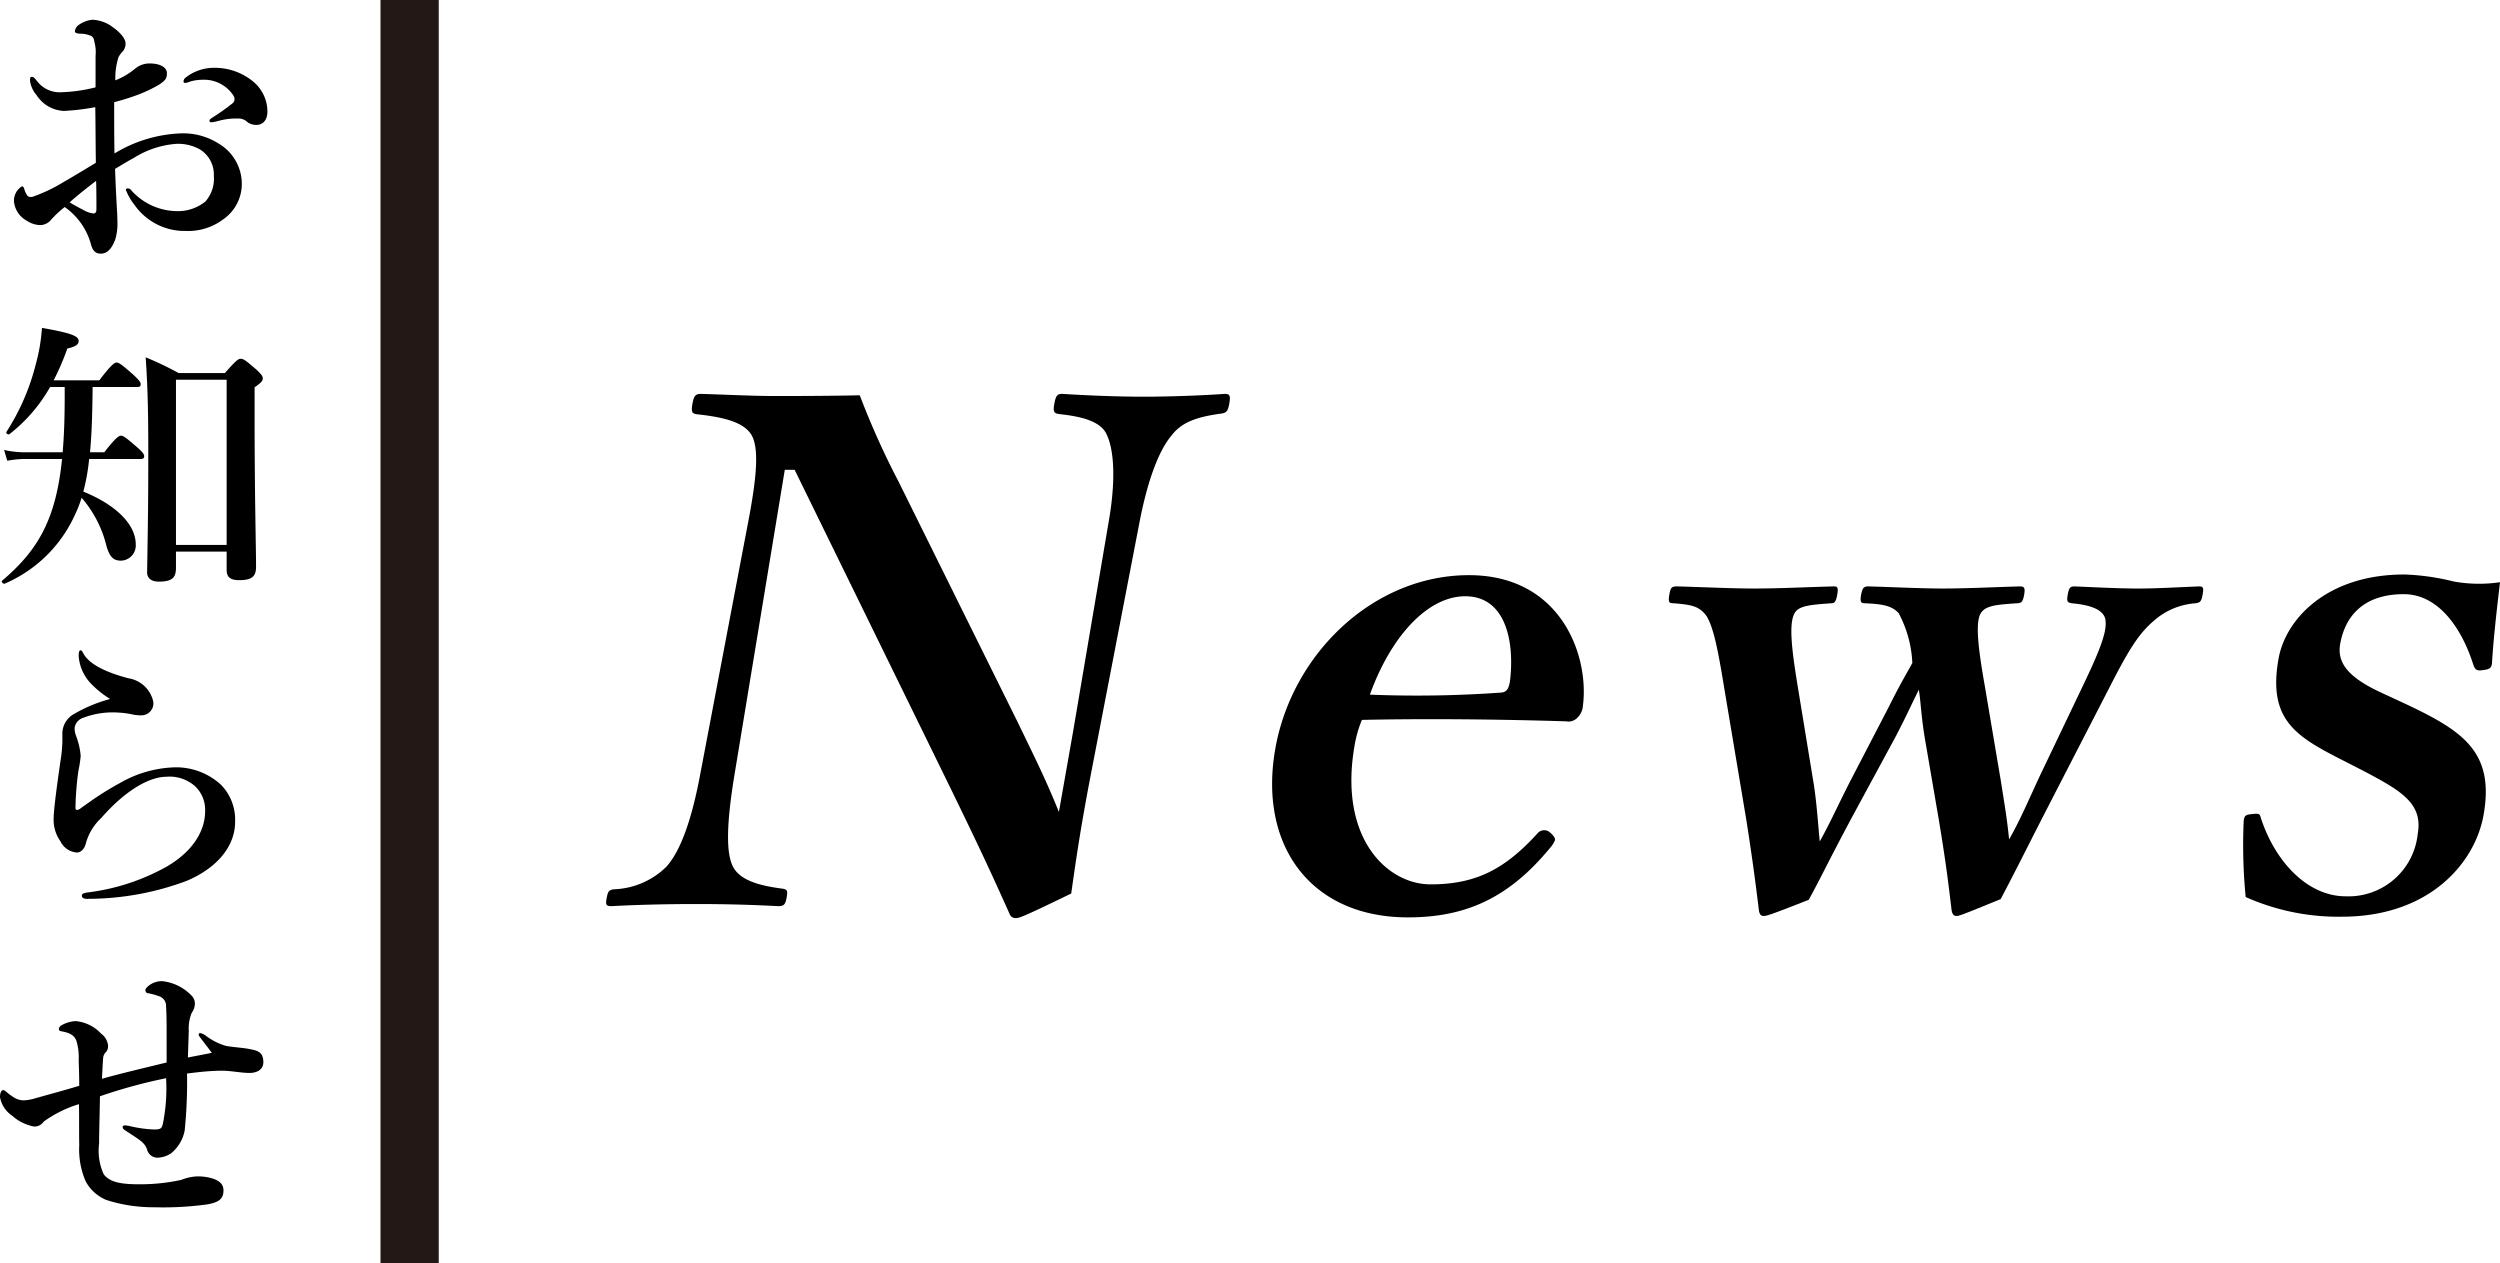 <svg id="レイヤー_1" data-name="レイヤー 1" xmlns="http://www.w3.org/2000/svg" width="171.669" height="86.735" viewBox="0 0 171.669 86.735"><defs><style>.cls-1{fill:none;stroke:#231815;stroke-miterlimit:10;stroke-width:4px;}</style></defs><path d="M53.89,32.259,50.404,53.393c-.496,3.089-.572,5.163-.067,6.128.506.965,1.894,1.303,3.354,1.496.378.048.409.145.324.627s-.199.579-.585.579c-1.816-.097-3.641-.145-5.619-.145s-4.062.048-5.815.145c-.386,0-.417-.097-.341-.53.085-.483.15-.579.497-.628a5.381,5.381,0,0,0,3.601-1.544c.959-1.062,1.712-3.136,2.287-6.128l3.339-17.563c.593-3.089.73-4.97.266-5.887-.506-.965-1.99-1.303-3.789-1.496-.329-.048-.409-.145-.307-.724.094-.53.216-.676.554-.676,1.728.049,3.593.146,5.04.146,1.399,0,3.522,0,5.895-.049a55.165,55.165,0,0,0,2.669,5.936l8.147,16.453c1.238,2.558,1.987,4.054,2.858,6.225l.971-5.501,2.447-14.427c.493-2.799.376-4.873-.111-5.936-.4-1.013-1.894-1.302-3.171-1.447-.426-.048-.562-.097-.459-.676.11-.627.224-.724.562-.724,1.526.097,3.681.193,5.562.193,1.93,0,4.263-.097,5.583-.193.337,0,.417.097.314.676-.094.53-.207.627-.553.676-1.386.193-2.643.482-3.4,1.495-.911,1.062-1.671,3.186-2.204,5.936L74.874,53.345c-.635,3.329-.944,5.355-1.315,8.01-3.377,1.641-3.578,1.688-3.819,1.688a.413.413,0,0,1-.393-.241c-1.109-2.461-1.731-3.86-3.962-8.444L54.565,32.259Z"/><path d="M93.019,51.173c-1.122,6.369,2.224,9.554,5.215,9.554,3.137,0,5.109-1.062,7.319-3.474a.601.601,0,0,1,.926-.048c.167.145.326.337.301.481a1.859,1.859,0,0,1-.335.531c-2.823,3.426-5.764,4.777-9.769,4.777-6.658,0-10.277-4.922-9.104-11.581,1.149-6.514,6.733-11.918,13.296-11.918,6.368,0,8.276,5.597,7.825,8.975a1.224,1.224,0,0,1-.386.82.826.826,0,0,1-.766.241c-4.848-.145-9.712-.192-14.023-.097A8.034,8.034,0,0,0,93.019,51.173Zm10.096-3.618c.395-.049.493-.338.57-.772.331-2.702-.273-5.839-3.071-5.839-2.605,0-5.126,2.799-6.547,6.756A81.083,81.083,0,0,0,103.114,47.555Z"/><path d="M137.403,53.683c.25,1.592.418,2.557.557,3.956.77-1.351,1.271-2.557,2.125-4.391l2.906-6.08c1.297-2.702,1.759-3.956,1.557-4.729-.219-.676-1.237-.917-2.282-1.014-.28-.048-.368-.096-.283-.579.094-.53.199-.578.488-.578,1.149.048,3.014.145,4.364.145,1.303,0,2.864-.097,4.176-.145.289,0,.32.097.235.578-.085.483-.19.531-.488.579a4.83,4.83,0,0,0-2.81,1.159c-1.021.868-1.674,1.833-3.076,4.583l-4.548,8.83c-1.401,2.751-1.927,3.812-2.942,5.742-2.705,1.109-2.858,1.158-3.051,1.158-.145,0-.272-.097-.318-.386-.179-1.448-.318-2.848-.88-6.225l-.952-5.549c-.259-1.544-.281-2.51-.418-3.378-.442.868-.771,1.641-1.574,3.185l-3.005,5.549c-1.729,3.233-2.131,4.149-2.982,5.693-2.696,1.062-2.897,1.11-3.091,1.11-.192,0-.272-.097-.326-.338-.216-1.785-.44-3.522-.872-6.272l-1.528-9.12c-.439-2.702-.732-4.053-1.176-4.825-.499-.724-1.062-.82-2.299-.917-.289,0-.377-.048-.275-.627.085-.482.19-.53.528-.53,1.776.048,3.737.145,5.281.145,1.785,0,3.588-.097,5.479-.145.241,0,.328.048.234.578-.085.483-.198.579-.391.579-1.32.097-2.245.145-2.532.676-.417.724-.201,2.51.217,5.066l1.116,6.804c.196,1.351.272,2.558.39,3.812.703-1.254,1.262-2.509,2.073-4.101l2.631-5.067c.819-1.64,1.154-2.171,1.654-3.088a7.998,7.998,0,0,0-.94-3.426c-.485-.53-1.191-.627-2.341-.676-.241,0-.321-.096-.236-.579.086-.481.199-.578.489-.578,1.776.048,3.592.145,5.136.145,1.593,0,3.54-.097,5.285-.145.29,0,.369.097.284.578-.085.483-.199.579-.488.579-1.368.097-2.148.145-2.483.676-.4.628-.185,2.413.273,5.019Z"/><path d="M160.832,52.187c-3.233-1.641-5.104-2.799-4.372-6.948.477-2.702,3.289-5.79,8.645-5.79a15.97,15.97,0,0,1,3.389.482,9.83,9.83,0,0,0,3.176.048c-.201,1.688-.465,4.005-.553,5.598-.051.289-.164.386-.607.434-.499.097-.562-.097-.664-.337-.835-2.654-2.47-4.874-4.785-4.874-2.702,0-4.019,1.447-4.367,3.426-.238,1.352.645,2.364,3.014,3.426l1.562.725c3.874,1.833,6.031,3.28,5.273,7.575-.587,3.329-3.742,6.996-9.725,6.996a15.632,15.632,0,0,1-6.613-1.351,36.932,36.932,0,0,1-.134-5.26c.06-.338.116-.386.559-.435.491-.048.539-.048.625.29,1.039,3.137,3.301,5.355,5.81,5.355a4.779,4.779,0,0,0,4.955-4.294c.366-2.075-1.121-2.943-3.682-4.295Z"/><path d="M12.463,9.157a4.543,4.543,0,0,1,2.58.72,3.218,3.218,0,0,1,1.561,2.681,2.961,2.961,0,0,1-1.3,2.521,3.986,3.986,0,0,1-2.521.78,4.202,4.202,0,0,1-3.541-1.78,4.072,4.072,0,0,1-.601-1.041.112.112,0,0,1,.12-.1.293.293,0,0,1,.261.14,4.265,4.265,0,0,0,3.12,1.42,2.993,2.993,0,0,0,1.961-.66,2.357,2.357,0,0,0,.58-1.76,2.022,2.022,0,0,0-.96-1.821A3.08,3.08,0,0,0,12.123,9.877a6.311,6.311,0,0,0-2.921.96c-.48.26-.9.52-1.3.76.04,1.181.08,1.9.119,2.621.021.36.04.6.04.98a3.634,3.634,0,0,1-.159,1.28c-.28.72-.62.94-.98.94-.34,0-.561-.18-.681-.66a4.578,4.578,0,0,0-1.8-2.541,7.107,7.107,0,0,0-.921.86.994.994,0,0,1-.8.38,1.782,1.782,0,0,1-.88-.3A1.682,1.682,0,0,1,.96,13.838a1.157,1.157,0,0,1,.541-1.04c.08,0,.119.04.159.16a1.552,1.552,0,0,0,.221.48c.08.08.14.1.34.08a10.793,10.793,0,0,0,2.08-.98c.7-.4,1.621-.96,2.281-1.36C6.562,9.737,6.562,8.417,6.542,7.357a15.393,15.393,0,0,1-2.161.26A2.361,2.361,0,0,1,2.501,6.517a1.844,1.844,0,0,1-.44-.98c0-.16,0-.26.141-.26.119,0,.22.14.38.34A1.949,1.949,0,0,0,4.102,6.337a10.8,10.8,0,0,0,2.46-.34V3.836A2.617,2.617,0,0,0,6.481,2.876c-.04-.32-.16-.4-.36-.46a1.715,1.715,0,0,0-.52-.1c-.3,0-.46-.06-.46-.16a.633.633,0,0,1,.319-.48,1.925,1.925,0,0,1,.881-.32,2.487,2.487,0,0,1,1.42.52c.58.42.86.82.86,1.1a.832.832,0,0,1-.18.54,2.032,2.032,0,0,0-.301.4,4.786,4.786,0,0,0-.22,1.601,4.988,4.988,0,0,0,1.38-.82,1.54,1.54,0,0,1,.961-.34c.82,0,1.2.32,1.2.66,0,.34-.061.48-.54.8a10.268,10.268,0,0,1-1.32.64,16.775,16.775,0,0,1-1.761.561c0,.92,0,2.44.021,3.521A9.41,9.41,0,0,1,12.463,9.157ZM4.781,13.898c.4.24.641.36.98.54a1.714,1.714,0,0,0,.66.22c.12,0,.2-.08.2-.28,0-.58,0-1.32-.021-1.96C6.002,12.878,5.281,13.439,4.781,13.898Zm7.981-8.582a3.15,3.15,0,0,1,1.98-.66,4.143,4.143,0,0,1,2.661.96,2.679,2.679,0,0,1,.96,2.041c0,.58-.3.92-.761.92a1.037,1.037,0,0,1-.6-.18.879.879,0,0,0-.601-.26c-.159,0-.38,0-.62.02a4.827,4.827,0,0,0-.76.14A3.374,3.374,0,0,1,14.543,8.397c-.06,0-.159,0-.159-.1,0-.1.079-.14.26-.26a15.01,15.01,0,0,0,1.32-.94.371.371,0,0,0,.14-.26.456.456,0,0,0-.08-.28,2.402,2.402,0,0,0-2.12-1.08,3.116,3.116,0,0,0-.84.12,1.821,1.821,0,0,1-.32.1c-.08,0-.141-.02-.141-.1A.346.346,0,0,1,12.763,5.316Z"/><path d="M3.441,26.576A10.903,10.903,0,0,1,.641,29.817c-.08.06-.261-.08-.2-.16a15.471,15.471,0,0,0,2-4.581,12.499,12.499,0,0,0,.44-2.561c1.92.34,2.521.54,2.521.9,0,.24-.2.38-.78.521a16.946,16.946,0,0,1-.94,2.18H6.821C7.622,25.056,7.862,24.896,8.002,24.896c.18,0,.38.16,1.16.84.34.32.5.5.5.64,0,.14-.06.2-.26.2h-3.041c-.02,1.5-.04,3.001-.18,4.481h.98c.76-.98,1-1.14,1.14-1.14.181,0,.38.16,1.12.8.32.28.48.46.48.6s-.06.2-.26.2H6.121a14.096,14.096,0,0,1-.399,2.24c2.12.86,3.601,2.181,3.601,3.641a1.045,1.045,0,0,1-1.021,1.101c-.52,0-.78-.26-1-1.041a7.871,7.871,0,0,0-1.7-3.28,7.667,7.667,0,0,1-.46,1.18,9.312,9.312,0,0,1-4.821,4.721c-.1.04-.26-.14-.18-.2,2.48-2.101,3.7-4.221,4.12-8.362H1.681A6.966,6.966,0,0,0,.5,31.637l-.22-.74a6.41,6.41,0,0,0,1.4.16H4.301c.101-1.12.141-2.4.141-3.841v-.64ZM12.083,37.879v1.1c0,.66-.221.96-1.181.96-.56,0-.8-.28-.8-.64.06-3.741.08-4.841.08-8.262,0-2.16-.021-4.321-.181-6.501a21.292,21.292,0,0,1,2.261,1.08h3.181c.761-.86.92-.98,1.08-.98.2,0,.36.12,1.08.74.32.3.44.44.44.6,0,.18-.08.28-.56.62v2.021c0,5.361.1,9.062.1,10.282,0,.64-.22.94-1.16.94-.641,0-.86-.24-.86-.72V37.879Zm3.48-11.803H12.083V37.419h3.48Z"/><path d="M11.843,52.697A4.545,4.545,0,0,1,15.184,53.898a3.423,3.423,0,0,1,.96,2.54c0,1.641-1.2,3.161-3.36,4.062a19.394,19.394,0,0,1-6.702,1.22c-.319.021-.46-.06-.46-.22,0-.141.141-.181.421-.221a14.787,14.787,0,0,0,5.421-1.78c1.88-1.101,2.62-2.54,2.62-3.78a2.22,2.22,0,0,0-.7-1.74,2.621,2.621,0,0,0-1.96-.641c-1.04,0-2.661.76-4.481,2.841a3.705,3.705,0,0,0-1.06,1.78c-.12.42-.4.58-.58.58a1.355,1.355,0,0,1-1.16-.78,2.519,2.519,0,0,1-.461-1.501c0-.739.301-2.8.461-3.939a9.896,9.896,0,0,0,.14-1.381v-.62a1.543,1.543,0,0,1,.78-1.28,10.136,10.136,0,0,1,2.5-1.041,6.642,6.642,0,0,1-1.32-1.06,3.051,3.051,0,0,1-.84-1.88c0-.28.04-.4.12-.4.1,0,.14.1.24.28.42.7,1.54,1.24,3.061,1.64a2.073,2.073,0,0,1,1.7,1.601.818.818,0,0,1-.76.94,2.847,2.847,0,0,1-.681-.06,5.176,5.176,0,0,0-.86-.12,5.698,5.698,0,0,0-2.48.34.868.868,0,0,0-.62.7,1.541,1.541,0,0,0,.08.5A5.083,5.083,0,0,1,5.541,51.897a8.064,8.064,0,0,1-.159,1.04,21.297,21.297,0,0,0-.2,2.541c0,.18.14.18.34.04.16-.12.42-.3.56-.4A20.238,20.238,0,0,1,8.222,53.777,7.978,7.978,0,0,1,11.843,52.697Z"/><path d="M14.104,71.097a4.22,4.22,0,0,0,1.4.719c.54.101,1.14.121,1.64.221.48.1.94.16.94.9,0,.561-.52.74-.94.74-.38,0-.76-.061-1.32-.12a6.105,6.105,0,0,0-1.04-.021c-.66.021-1.28.101-1.94.18a33.62,33.62,0,0,1-.16,3.901,2.676,2.676,0,0,1-.939,1.581,1.821,1.821,0,0,1-.94.299.74.74,0,0,1-.7-.539c-.16-.5-.48-.66-1.421-1.281-.159-.1-.26-.159-.26-.279,0-.1.08-.12.181-.12a2.776,2.776,0,0,1,.359.06,8.372,8.372,0,0,0,1.62.221c.501,0,.521-.1.601-.4a12.236,12.236,0,0,0,.22-3.121,36.174,36.174,0,0,0-4.541,1.24c-.02,1.221-.06,2.621-.06,3.262a3.884,3.884,0,0,0,.32,2.1c.34.42.86.681,2.36.681a13.185,13.185,0,0,0,2.961-.3,3.322,3.322,0,0,1,1.06-.24,3.394,3.394,0,0,1,1.141.16c.399.14.7.359.7.8,0,.601-.34.82-1.101.96A22.068,22.068,0,0,1,10.582,82.899a10.473,10.473,0,0,1-3.28-.5A2.86,2.86,0,0,1,5.882,81.119a5.531,5.531,0,0,1-.44-2.48c-.02-1,0-1.9-.02-2.82A8.285,8.285,0,0,0,3.001,77.017a.766.766,0,0,1-.66.341,3.117,3.117,0,0,1-1.5-.74A1.957,1.957,0,0,1,0,75.337c0-.32.101-.48.221-.48.1,0,.14.061.34.221a3.892,3.892,0,0,0,.46.32,1.255,1.255,0,0,0,.6.16,2.962,2.962,0,0,0,.66-.101c.98-.28,2.121-.58,3.161-.9,0-.58-.02-1.181-.04-1.74a3.942,3.942,0,0,0-.16-1.36c-.16-.38-.44-.52-.92-.62-.24-.04-.28-.08-.28-.16a.316.316,0,0,1,.16-.26,2.165,2.165,0,0,1,1-.3,2.727,2.727,0,0,1,1.74.859,1.15,1.15,0,0,1,.48.84.626.626,0,0,1-.14.421.639.639,0,0,0-.2.42c-.021.24-.04.62-.08,1.421,1.48-.42,3-.761,4.44-1.121V71.437c0-1.141,0-1.721-.04-2.341a.688.688,0,0,0-.46-.681,4.63,4.63,0,0,0-.82-.22c-.1-.021-.14-.14-.14-.22s.14-.24.36-.381a1.448,1.448,0,0,1,.8-.22,3.266,3.266,0,0,1,1.98.96.789.789,0,0,1,.26.601,1.158,1.158,0,0,1-.22.62,2.811,2.811,0,0,0-.2,1.221c-.02.68-.04,1.26-.06,1.84.62-.12,1.26-.24,1.64-.32-.14-.199-.54-.72-.74-.98-.119-.16-.159-.199-.159-.26,0-.08.04-.119.1-.119A.945.945,0,0,1,14.104,71.097Z"/><line class="cls-1" x1="28.127" x2="28.127" y2="86.735"/></svg>